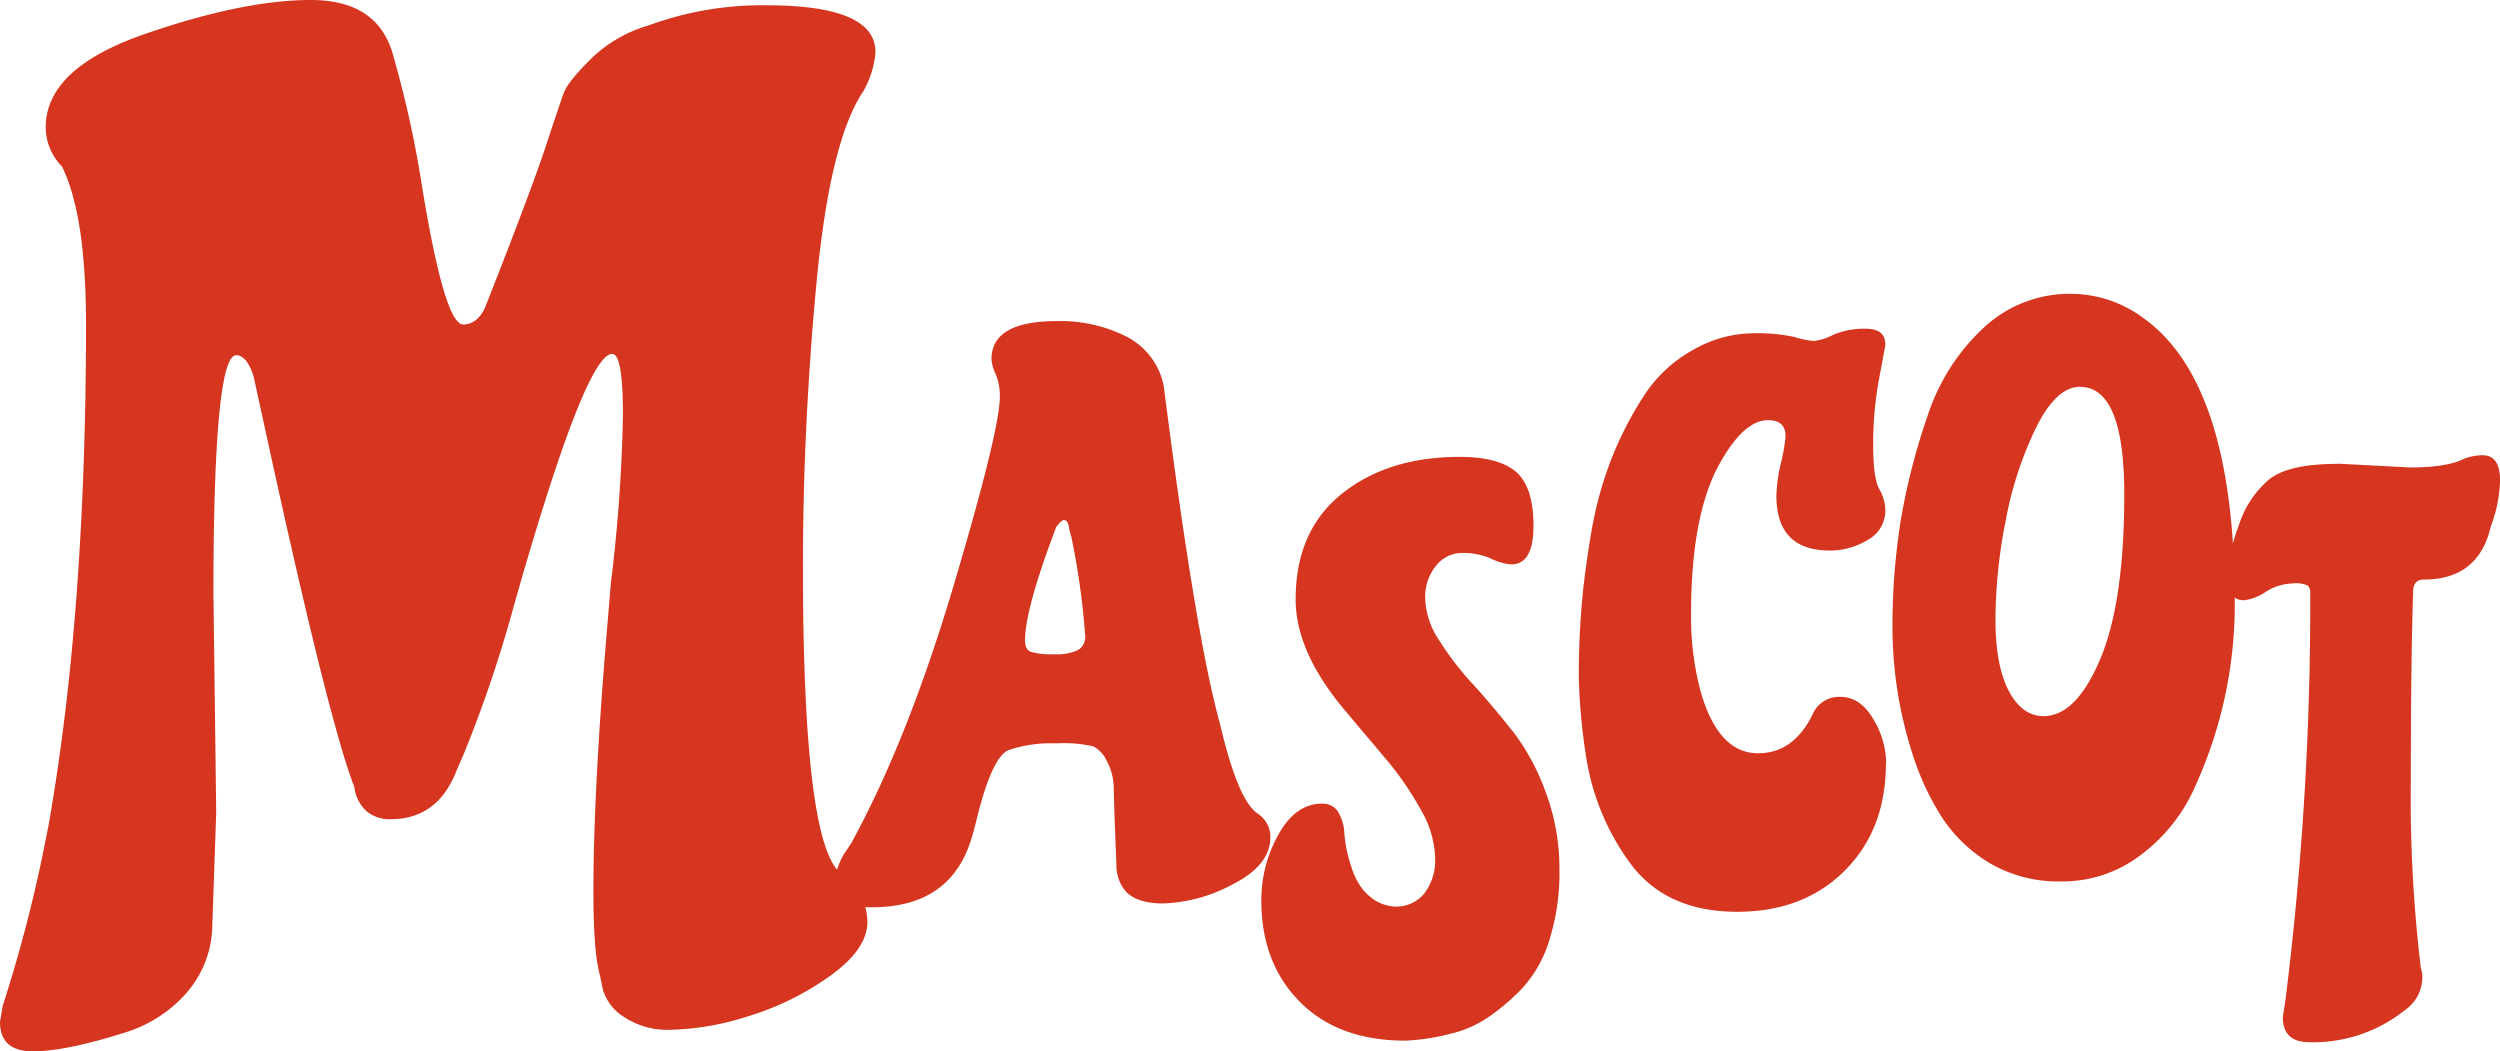 <svg xmlns="http://www.w3.org/2000/svg" id="&#x30EC;&#x30A4;&#x30E4;&#x30FC;_2" data-name="&#x30EC;&#x30A4;&#x30E4;&#x30FC; 2" width="340.047" height="143" viewBox="0 0 340.047 143"><g id="&#x30B0;&#x30EB;&#x30FC;&#x30D7;_132" data-name="&#x30B0;&#x30EB;&#x30FC;&#x30D7; 132" transform="translate(0 0)"><path id="&#x30D1;&#x30B9;_183" data-name="&#x30D1;&#x30B9; 183" d="M29.041,81.532l.368,29L28.86,126.4a14.186,14.186,0,0,1-3.746,8.937,18.213,18.213,0,0,1-8.126,5.11Q8.952,143,4.475,143T0,138.986L.368,136.8a196.177,196.177,0,0,0,5.3-19.884l.916-4.562Q11.688,83.536,11.7,44.136q0-14.958-3.291-21.52a7.61,7.61,0,0,1-2.194-5.29q0-8.025,13.424-12.677T42.284,0q9.23,0,11.23,7.661a144.736,144.736,0,0,1,3.832,17.326q3.1,19.156,5.665,19.149,1.826,0,2.923-2.191,6.391-16.23,8.307-22.068t2.468-7.294c.368-.975,1.578-2.491,3.652-4.562A18.68,18.68,0,0,1,88.213,3.46,44.561,44.561,0,0,1,104.286.721q14.8,0,14.795,6.385a12.712,12.712,0,0,1-1.645,5.29q-4.565,6.753-6.394,26.262t-1.826,38.485q0,38.121,5.3,41.765a8.058,8.058,0,0,1,3.471,6.472q0,3.737-5.117,7.387a38.038,38.038,0,0,1-11.143,5.47,36.613,36.613,0,0,1-10.32,1.823,10.739,10.739,0,0,1-6.668-1.823,6.585,6.585,0,0,1-2.742-3.647l-.368-1.823q-.913-3.1-.916-11.488,0-13.5,1.826-35.386l.548-6.566a217.131,217.131,0,0,0,1.645-22.889q0-8.3-1.458-8.3-3.652,0-13.337,34.11a176.588,176.588,0,0,1-6.755,20.064l-1.1,2.551q-2.558,6.562-8.949,6.566a4.892,4.892,0,0,1-3.291-1.1,5.29,5.29,0,0,1-1.645-3.286q-3.291-8.386-11.143-44.136L34.5,51.236q-.913-2.915-2.374-2.919-3.11,0-3.1,33.2Z" transform="translate(0 0)" fill="#d63520"></path><path id="&#x30D1;&#x30B9;_184" data-name="&#x30D1;&#x30B9; 184" d="M227.52,132.571a3.769,3.769,0,0,1,1.759,3.21q0,3.832-5.13,6.428a21.263,21.263,0,0,1-9.484,2.6q-3.421,0-4.976-1.552a5.346,5.346,0,0,1-1.351-3.679c-.067-1.625-.14-3.371-.207-5.237s-.12-3.558-.154-5.083a7.975,7.975,0,0,0-.983-3.886,4.185,4.185,0,0,0-1.766-1.92,17.867,17.867,0,0,0-5.13-.415,17.593,17.593,0,0,0-6.481.936q-2.277,1.033-4.354,9.645c-.348,1.385-.555,2.14-.622,2.281q-2.8,9.431-13.584,9.431-5.076,0-5.076-3.01a9.029,9.029,0,0,1,1.659-4.769l.622-.936q7.675-14,13.945-35.094T192.48,75.86a7.623,7.623,0,0,0-.569-3.057,5.461,5.461,0,0,1-.569-2.02q0-5.187,8.916-5.184a19.894,19.894,0,0,1,9.484,2.127,9.637,9.637,0,0,1,5.03,6.688q4.354,34.211,7.672,46.03,2.388,10.263,5.083,12.133ZM201.91,93.905q-.1-1.244-.722-1.244c-.207,0-.555.308-1.037.936q-4.254,11.2-4.247,15.45c0,.829.274,1.344.829,1.552a10.264,10.264,0,0,0,3.11.314,6.871,6.871,0,0,0,3.264-.569,2.037,2.037,0,0,0,.983-1.92,101.54,101.54,0,0,0-1.866-13.377l-.308-1.144Z" transform="translate(-56.482 -21.923)" fill="#d63520"></path><path id="&#x30D1;&#x30B9;_185" data-name="&#x30D1;&#x30B9; 185" d="M291.038,130.418a31.005,31.005,0,0,1,4.561,8.4,29.732,29.732,0,0,1,1.866,10.521,30.443,30.443,0,0,1-1.4,9.691,16.973,16.973,0,0,1-3.732,6.535,29.048,29.048,0,0,1-4.669,3.939,15.081,15.081,0,0,1-5.03,2.174,29.883,29.883,0,0,1-6.12.936q-9.12,0-14.36-5.284t-5.237-13.791a18.167,18.167,0,0,1,2.334-8.969q2.328-4.194,5.959-4.2a2.483,2.483,0,0,1,2.02.936,6.037,6.037,0,0,1,.983,3.217,18.812,18.812,0,0,0,.936,4.408,9.789,9.789,0,0,0,1.558,3.11,7.535,7.535,0,0,0,1.866,1.605,5.842,5.842,0,0,0,2.488.729,4.9,4.9,0,0,0,4.046-1.813,7.482,7.482,0,0,0,1.451-4.822,13.76,13.76,0,0,0-1.973-6.581,42.585,42.585,0,0,0-4.715-6.842q-2.749-3.261-5.545-6.581-6.742-7.986-6.742-15.136,0-9.33,6.274-14.36t16.019-5.03q5.388,0,7.725,2.073t2.334,7.31q0,5.237-3.01,5.237a7.213,7.213,0,0,1-2.749-.776,9.352,9.352,0,0,0-3.886-.776,4.52,4.52,0,0,0-3.632,1.766,6.691,6.691,0,0,0-1.451,4.408,10.823,10.823,0,0,0,1.866,5.652,40.4,40.4,0,0,0,4.561,5.959q2.7,2.96,5.391,6.374Z" transform="translate(-85.352 -31.066)" fill="#d63520"></path><path id="&#x30D1;&#x30B9;_186" data-name="&#x30D1;&#x30B9; 186" d="M363.356,126.242q0,9.019-5.6,14.614t-14.614,5.6q-9.641,0-14.514-6.528a32.9,32.9,0,0,1-5.906-13.684,81.277,81.277,0,0,1-1.144-11.919q0-4.555.361-9.123t1.3-10.106a50.626,50.626,0,0,1,2.749-10.16,47.833,47.833,0,0,1,4.408-8.608,18.724,18.724,0,0,1,6.688-6.274,16.547,16.547,0,0,1,8.086-2.281,23.485,23.485,0,0,1,5.806.515,10.918,10.918,0,0,0,2.6.522,7.42,7.42,0,0,0,2.6-.829,10.669,10.669,0,0,1,4.461-.829c1.766,0,2.642.722,2.642,2.174q0,.1-.829,4.508a48.464,48.464,0,0,0-.829,9.016c0,3.07.274,5.117.829,6.12a5.9,5.9,0,0,1,.829,2.849,4.526,4.526,0,0,1-2.381,4.046,9.772,9.772,0,0,1-5.184,1.451q-7.254,0-7.257-7.464a21.8,21.8,0,0,1,.622-4.461,22.411,22.411,0,0,0,.622-3.625q0-2.177-2.381-2.18-3.321,0-6.635,6.013-3.832,6.943-3.832,20.319a39.472,39.472,0,0,0,1.244,10.367q2.388,8.608,7.879,8.608,4.766,0,7.357-5.184a3.931,3.931,0,0,1,3.832-2.488c1.793,0,3.284,1,4.461,3.01a11.784,11.784,0,0,1,1.766,6.013Z" transform="translate(-106.835 -22.436)" fill="#d63520"></path><path id="&#x30D1;&#x30B9;_187" data-name="&#x30D1;&#x30B9; 187" d="M409.946,59.947a16.5,16.5,0,0,1,9.645,3.21q12.541,8.809,12.541,38.773a59.617,59.617,0,0,1-5.284,24.774,23.279,23.279,0,0,1-7.464,9.538,17.555,17.555,0,0,1-10.728,3.625,18.544,18.544,0,0,1-9.952-2.542,20.264,20.264,0,0,1-6.535-6.374,36.759,36.759,0,0,1-3.993-8.809,55.943,55.943,0,0,1-2.6-16.534,91.125,91.125,0,0,1,1.144-14.982,88.472,88.472,0,0,1,3.632-14.1,28.316,28.316,0,0,1,7.565-11.919,17.189,17.189,0,0,1,12.026-4.669Zm1.144,12.641c-2.14,0-4.133,1.833-5.959,5.5a49.272,49.272,0,0,0-4.147,12.648,70.084,70.084,0,0,0-1.4,13.477q0,6.321,1.813,9.745t4.715,3.424q4.454,0,7.725-7.772T417.1,87.215q0-14.618-6.013-14.614Z" transform="translate(-128.161 -19.976)" fill="#d63520"></path><path id="&#x30D1;&#x30B9;_188" data-name="&#x30D1;&#x30B9; 188" d="M468.712,94.024l9.852.515q4.976,0,7.257-1.144a7.135,7.135,0,0,1,2.6-.515c1.592,0,2.381,1.144,2.381,3.424a19.009,19.009,0,0,1-1.244,6.22l-.314,1.144q-1.966,6.12-8.809,6.12c-.97,0-1.451.555-1.451,1.659q-.311,9.23-.314,25.349a193.883,193.883,0,0,0,1.351,25.764,4.523,4.523,0,0,1,.207,1.451,5.446,5.446,0,0,1-2.381,4.354,19.971,19.971,0,0,1-12.962,4.354q-3.632,0-3.632-3.424l.314-1.966a433.973,433.973,0,0,0,3.418-55.668,1.434,1.434,0,0,0-.308-1.037,3.83,3.83,0,0,0-2.073-.308,7.188,7.188,0,0,0-3.679,1.144,6.534,6.534,0,0,1-2.956,1.144q-2.177,0-2.174-3.057a21.608,21.608,0,0,1,1.5-7.2,13.513,13.513,0,0,1,4.147-6.22q2.649-2.077,9.277-2.073Z" transform="translate(-150.749 -30.957)" fill="#d63520"></path></g></svg>